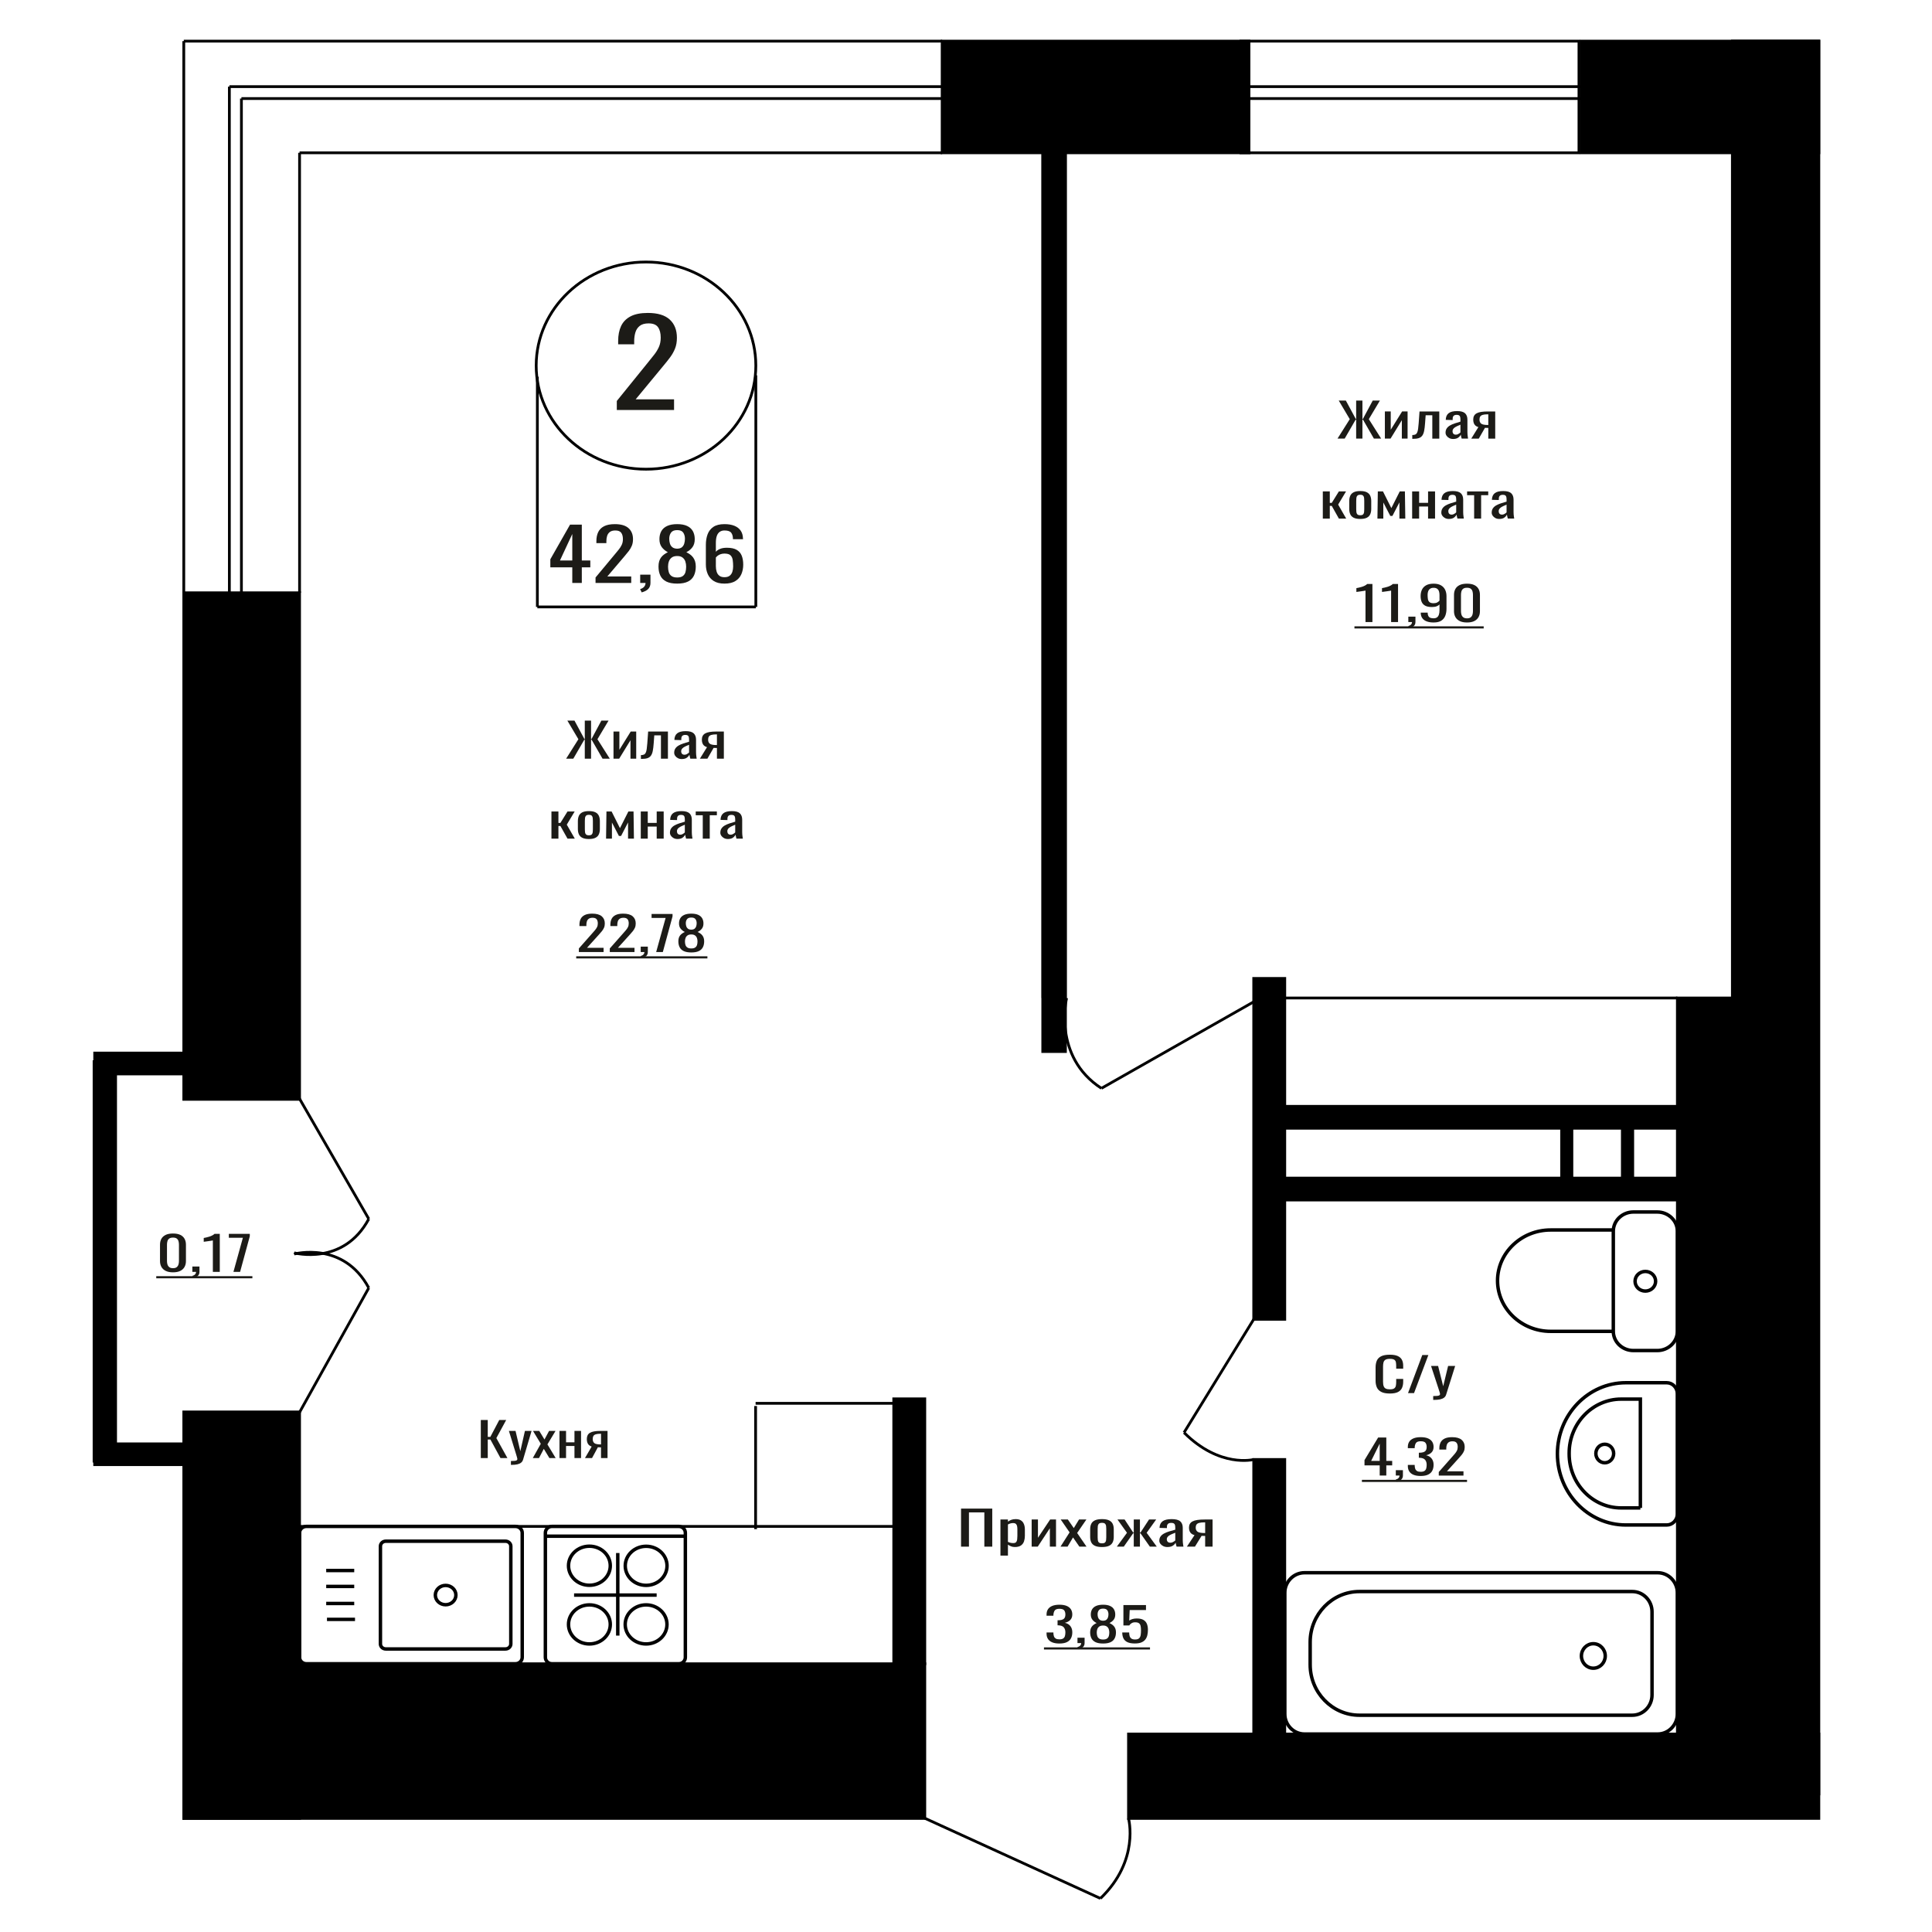<?xml version="1.0" encoding="UTF-8"?>
<!DOCTYPE svg PUBLIC "-//W3C//DTD SVG 1.1//EN" "http://www.w3.org/Graphics/SVG/1.1/DTD/svg11.dtd">
<!-- Creator: CorelDRAW 2019 -->
<svg xmlns="http://www.w3.org/2000/svg" xml:space="preserve" width="140mm" height="140mm" version="1.1" style="shape-rendering:geometricPrecision; text-rendering:geometricPrecision; image-rendering:optimizeQuality; fill-rule:evenodd; clip-rule:evenodd"
viewBox="0 0 14000 14000"
 xmlns:xlink="http://www.w3.org/1999/xlink">
 <defs>
  <style type="text/css">
   <![CDATA[
    .str1 {stroke:black;stroke-width:25;stroke-miterlimit:22.926}
    .str0 {stroke:black;stroke-width:20;stroke-miterlimit:22.926}
    .fil1 {fill:none}
    .fil3 {fill:black}
    .fil2 {fill:#1C1B17}
    .fil0 {fill:#1C1B17;fill-rule:nonzero}
   ]]>
  </style>
 </defs>
 <g id="Слой_x0020_1">
  <polygon class="fil0" points="3484.11,10565.63 3484.11,10289.87 3534.43,10289.87 3534.43,10412.43 3553.14,10412.43 3617.71,10289.87 3668.04,10289.87 3596.78,10420.94 3676.94,10565.63 3626.62,10565.63 3553.58,10431.16 3534.43,10431.16 3534.43,10565.63 "/>
  <path id="1" class="fil0" d="M3702.32 10614.99l0 -27.91c11.58,0 20.79,-0.4 27.62,-1.19 6.83,-0.8 11.72,-2.27 14.69,-4.43 2.97,-2.16 4.46,-5.16 4.46,-9.02 0,-2.04 -1.05,-6.58 -3.13,-13.62 -2.08,-7.03 -4.3,-14.52 -6.67,-22.47l-51.66 -167.49 48.09 0 34.75 147.07 33.39 -147.07 48.1 0 -61.45 207.66c-2.69,9.54 -7.58,17.08 -14.71,22.64 -7.11,5.56 -16.24,9.59 -27.38,12.09 -11.14,2.5 -24.58,3.74 -40.3,3.74l-5.8 0z"/>
  <polygon id="2" class="fil0" points="3860.86,10565.63 3918.76,10462.14 3862.21,10368.86 3907.63,10368.86 3945.49,10431.16 3978.88,10368.86 4025.65,10368.86 3966.86,10466.56 4026.54,10565.63 3981.11,10565.63 3940.58,10498.9 3905.85,10565.63 "/>
  <polygon id="3" class="fil0" points="4054.14,10565.63 4054.14,10368.86 4101.8,10368.86 4101.8,10451.58 4162.81,10451.58 4162.81,10368.86 4210.47,10368.86 4210.47,10565.63 4162.81,10565.63 4162.81,10478.14 4101.8,10478.14 4101.8,10565.63 "/>
  <path id="4" class="fil0" d="M4238.96 10565.63l48.55 -83.41c-8.31,-2.49 -15.07,-6.24 -20.27,-11.23 -5.19,-5 -8.97,-11.12 -11.35,-18.39 -2.37,-7.26 -3.56,-15.43 -3.56,-24.51 0,-10.44 1.78,-19.4 5.34,-26.89 3.57,-7.49 9.21,-13.62 16.93,-18.39 7.71,-4.76 17.96,-8.28 30.72,-10.55 12.77,-2.27 28.51,-3.4 47.22,-3.4l49.88 0 0 196.77 -47.22 0 0 -77.62c-4.74,0 -8.76,-0.06 -12.02,-0.17 -3.27,-0.11 -6.83,-0.28 -10.69,-0.51l-42.31 78.3 -51.22 0zm110.89 -98.73c0.61,0 1.57,0 2.91,0 1.33,0 2.14,0 2.44,0l0 -77.28c-0.3,0 -1.11,0 -2.44,0 -1.34,0 -2.16,0 -2.46,0 -13.95,0 -25.01,1.31 -33.18,3.92 -8.16,2.61 -13.88,6.69 -17.15,12.25 -3.25,5.56 -4.89,13 -4.89,22.3 0,12.94 3.78,22.58 11.36,28.94 7.57,6.35 22.04,9.65 43.41,9.87z"/>
  <path class="fil0" d="M4469.61 2971l0 -65.43 223.7 -276.35c16.65,-20.66 32.04,-39.89 46.16,-57.68 14.12,-17.79 25.71,-36.59 34.75,-56.39 9.05,-19.8 13.58,-42.61 13.58,-68.44 0,-32.14 -6.51,-57.39 -19.56,-75.76 -13.03,-18.36 -35.83,-27.55 -68.4,-27.55 -27.52,0 -48.87,6.03 -64.09,18.08 -15.2,12.06 -25.69,27.84 -31.48,47.35 -5.79,19.52 -8.69,40.46 -8.69,62.85l0 23.24 -116.21 0 0 -24.1c0,-41.9 7.06,-77.91 21.18,-108.05 14.12,-30.13 36.92,-53.52 68.42,-70.16 31.5,-16.64 73.3,-24.97 125.43,-24.97 70.96,0 123.81,15.93 158.55,47.78 34.75,31.86 52.14,75.91 52.14,132.15 0,29.85 -4.53,55.96 -13.58,78.34 -9.05,22.39 -20.81,43.34 -35.29,62.85 -14.48,19.51 -30.42,39.6 -47.79,60.26l-201.99 244.5 278.01 0 0 77.48 -414.84 0z"/>
  <polygon class="fil0" points="6964.06,11207.62 6964.06,10931.86 7190.24,10931.86 7190.24,11207.62 7132.93,11207.62 7132.93,10959.44 7021.37,10959.44 7021.37,11207.62 "/>
  <path id="1" class="fil0" d="M7249.57 11272.3l0 -261.45 54.27 0 0 15.66c6.42,-5 14.2,-9.31 23.33,-12.94 9.13,-3.63 19.95,-5.45 32.46,-5.45 15.21,0 27.31,2.67 36.26,8 8.97,5.34 15.64,12.03 20.04,20.09 4.39,8.06 7.27,16.23 8.62,24.51 1.34,8.28 2.03,15.38 2.03,21.28l0 47.66c0,13.84 -2.03,26.95 -6.09,39.32 -4.06,12.37 -11.41,22.36 -22.07,29.96 -10.65,7.6 -25.6,11.4 -44.88,11.4 -10.47,0 -19.77,-1.76 -27.89,-5.27 -8.12,-3.52 -15.39,-7.55 -21.81,-12.09l0 79.32 -54.27 0zm93.32 -90.55c9.47,0 16.24,-2.33 20.29,-6.98 4.06,-4.66 6.6,-10.95 7.61,-18.9 1.01,-7.94 1.52,-16.68 1.52,-26.21l0 -47.66c0,-8.17 -0.67,-15.72 -2.03,-22.64 -1.35,-6.92 -4.23,-12.43 -8.62,-16.51 -4.4,-4.09 -11.32,-6.13 -20.8,-6.13 -7.09,0 -13.85,1.02 -20.27,3.06 -6.44,2.05 -12.01,4.43 -16.75,7.15l0 125.97c5.08,2.49 10.82,4.59 17.25,6.29 6.42,1.71 13.69,2.56 21.8,2.56z"/>
  <polygon id="2" class="fil0" points="7475.77,11207.62 7475.77,11010.85 7521.41,11010.85 7521.41,11143.28 7609.66,11010.85 7652.27,11010.85 7652.27,11207.62 7607.64,11207.62 7607.64,11074.17 7519.89,11207.62 "/>
  <polygon id="3" class="fil0" points="7684.71,11207.62 7750.64,11104.13 7686.25,11010.85 7737.97,11010.85 7781.08,11073.15 7819.11,11010.85 7872.37,11010.85 7805.42,11108.55 7873.38,11207.62 7821.64,11207.62 7775.49,11140.89 7735.94,11207.62 "/>
  <path id="4" class="fil0" d="M7985.45 11210.34c-21.63,0 -38.7,-2.95 -51.22,-8.85 -12.51,-5.9 -21.39,-14.3 -26.62,-25.19 -5.24,-10.89 -7.86,-23.72 -7.86,-38.47l0 -57.19c0,-14.76 2.62,-27.58 7.86,-38.47 5.23,-10.9 14.11,-19.3 26.62,-25.2 12.52,-5.9 29.59,-8.85 51.22,-8.85 21.64,0 38.63,2.95 50.98,8.85 12.33,5.9 21.12,14.3 26.36,25.2 5.25,10.89 7.87,23.71 7.87,38.47l0 57.19c0,14.75 -2.62,27.58 -7.87,38.47 -5.24,10.89 -14.03,19.29 -26.36,25.19 -12.35,5.9 -29.34,8.85 -50.98,8.85zm0 -26.89c10.49,0 17.85,-2.04 22.06,-6.13 4.23,-4.08 6.76,-9.47 7.61,-16.17 0.85,-6.7 1.27,-13.67 1.27,-20.94l0 -61.62c0,-7.49 -0.42,-14.52 -1.27,-21.1 -0.85,-6.59 -3.38,-11.98 -7.61,-16.17 -4.21,-4.2 -11.57,-6.3 -22.06,-6.3 -10.47,0 -17.92,2.1 -22.32,6.3 -4.39,4.19 -7.01,9.58 -7.85,16.17 -0.85,6.58 -1.26,13.61 -1.26,21.1l0 61.62c0,7.27 0.41,14.24 1.26,20.94 0.84,6.7 3.46,12.09 7.85,16.17 4.4,4.09 11.85,6.13 22.32,6.13z"/>
  <polygon id="5" class="fil0" points="8092.97,11207.62 8166.52,11107.19 8097.55,11010.85 8149.27,11010.85 8211.64,11105.49 8215.71,11105.49 8215.71,11010.85 8260.34,11010.85 8260.34,11105.49 8264.39,11105.49 8326.26,11010.85 8378,11010.85 8309.02,11107.19 8382.55,11207.62 8332.35,11207.62 8264.39,11110.94 8260.34,11110.94 8260.34,11207.62 8215.71,11207.62 8215.71,11110.94 8211.14,11110.94 8143.19,11207.62 "/>
  <path id="6" class="fil0" d="M8459.65 11210.34c-11.51,0 -21.65,-2.21 -30.44,-6.64 -8.79,-4.42 -15.72,-10.09 -20.78,-17.02 -5.08,-6.92 -7.61,-14.24 -7.61,-21.96 0,-12.25 3.04,-22.58 9.13,-30.98 6.08,-8.39 14.45,-15.49 25.1,-21.27 10.65,-5.79 22.99,-10.84 37.02,-15.15 14.03,-4.31 28.82,-8.51 44.38,-12.6l0 -13.96c0,-7.94 -0.69,-14.52 -2.03,-19.74 -1.35,-5.22 -4.14,-9.14 -8.37,-11.75 -4.23,-2.61 -10.56,-3.91 -19.02,-3.91 -7.44,0 -13.44,1.13 -18,3.4 -4.57,2.27 -7.87,5.51 -9.89,9.7 -2.03,4.2 -3.04,9.14 -3.04,14.81l0 9.88 -53.76 -1.37c0.67,-21.78 8.12,-37.84 22.31,-48.17 14.2,-10.32 36.17,-15.49 65.94,-15.49 29.06,0 49.69,5.34 61.86,16 12.17,10.67 18.27,26.1 18.27,46.3l0 89.88c0,6.13 0.25,12.03 0.76,17.7 0.5,5.68 1.17,10.95 2.02,15.83 0.85,4.88 1.61,9.48 2.28,13.79l-49.69 0c-1.02,-3.63 -2.28,-8.23 -3.82,-13.79 -1.52,-5.56 -2.62,-10.61 -3.29,-15.15 -3.38,7.72 -9.89,14.93 -19.53,21.62 -9.62,6.7 -22.9,10.04 -39.8,10.04zm21.3 -31.32c5.41,0 10.47,-1.02 15.21,-3.06 4.73,-2.04 8.97,-4.37 12.67,-6.98 3.73,-2.61 6.26,-4.71 7.62,-6.3l0 -55.83c-8.46,3.18 -16.4,6.35 -23.84,9.53 -7.45,3.18 -13.94,6.53 -19.53,10.05 -5.57,3.51 -9.96,7.48 -13.18,11.91 -3.22,4.43 -4.81,9.48 -4.81,15.15 0,7.94 2.19,14.19 6.58,18.72 4.4,4.54 10.82,6.81 19.28,6.81z"/>
  <path id="7" class="fil0" d="M8600.63 11207.62l55.28 -83.41c-9.46,-2.49 -17.16,-6.24 -23.07,-11.23 -5.92,-5 -10.22,-11.12 -12.93,-18.39 -2.7,-7.26 -4.06,-15.43 -4.06,-24.51 0,-10.44 2.03,-19.4 6.08,-26.89 4.07,-7.49 10.49,-13.62 19.28,-18.39 8.79,-4.76 20.45,-8.28 34.99,-10.55 14.54,-2.27 32.46,-3.4 53.76,-3.4l56.81 0 0 196.77 -53.77 0 0 -77.62c-5.41,0 -9.98,-0.06 -13.69,-0.17 -3.72,-0.11 -7.77,-0.28 -12.17,-0.51l-48.19 78.3 -58.32 0zm126.28 -98.73c0.68,0 1.79,0 3.31,0 1.52,0 2.44,0 2.78,0l0 -77.28c-0.34,0 -1.26,0 -2.78,0 -1.52,0 -2.46,0 -2.8,0 -15.88,0 -28.49,1.31 -37.78,3.92 -9.3,2.61 -15.81,6.69 -19.53,12.25 -3.71,5.56 -5.57,13 -5.57,22.3 0,12.94 4.3,22.58 12.93,28.94 8.62,6.35 25.1,9.65 49.44,9.87z"/>
  <ellipse class="fil1 str0" cx="4681.21" cy="2649.29" rx="795.76" ry="750.69"/>
  <line class="fil1 str0" x1="3893.89" y1="2730.16" x2="3893.89" y2= "4398.02" />
  <line class="fil1 str0" x1="5476.98" y1="2719.83" x2="5476.98" y2= "4398.01" />
  <line class="fil1 str0" x1="3893.89" y1="4398.01" x2="5476.98" y2= "4398.01" />
  <path class="fil0" d="M4146.99 4224.33l0 -113.21 -159.08 0 0 -58.43 142.83 -250.94 85.29 0 0 259.81 61.6 0 0 49.56 -61.6 0 0 113.21 -69.04 0zm-89.36 -162.77l89.36 0 0 -191.99 -89.36 191.99z"/>
  <path id="1" class="fil0" d="M4315.53 4224.33l0 -39.65 139.44 -167.46c10.38,-12.53 19.97,-24.18 28.77,-34.96 8.79,-10.78 16.02,-22.17 21.66,-34.17 5.64,-12 8.46,-25.82 8.46,-41.48 0,-19.47 -4.06,-34.78 -12.18,-45.9 -8.12,-11.13 -22.34,-16.7 -42.65,-16.7 -17.15,0 -30.46,3.65 -39.93,10.96 -9.48,7.3 -16.03,16.86 -19.64,28.69 -3.6,11.83 -5.41,24.52 -5.41,38.08l0 14.09 -72.42 0 0 -14.61c0,-25.39 4.4,-47.21 13.19,-65.47 8.8,-18.26 23.02,-32.43 42.65,-42.52 19.62,-10.09 45.69,-15.13 78.18,-15.13 44.23,0 77.17,9.65 98.83,28.96 21.65,19.3 32.48,45.99 32.48,80.08 0,18.08 -2.81,33.91 -8.45,47.47 -5.65,13.57 -12.98,26.26 -22.01,38.09 -9.02,11.82 -18.94,23.99 -29.78,36.51l-125.91 148.17 173.3 0 0 46.95 -258.58 0z"/>
  <path id="2" class="fil0" d="M4649.92 4292.67l-11.51 -24c12.18,-3.13 21.77,-8.6 28.77,-16.43 6.99,-7.82 10.49,-17.13 10.49,-27.91l-38.59 0 0 -60 74.47 0 0 58.96c0,18.43 -5.19,33.12 -15.57,44.08 -10.38,10.96 -26.41,19.39 -48.06,25.3z"/>
  <path id="3" class="fil0" d="M4907.15 4229.03c-32.95,0 -59.35,-5.05 -79.2,-15.13 -19.87,-10.09 -34.19,-24.44 -42.99,-43.04 -8.8,-18.61 -13.19,-40.44 -13.19,-65.48 0,-14.26 1.57,-26.78 4.73,-37.56 3.15,-10.78 7.79,-20.26 13.87,-28.43 6.1,-8.18 13.31,-15.31 21.67,-21.39 8.34,-6.09 17.48,-11.57 27.42,-16.44 -18.06,-9.39 -32.73,-21.65 -44.01,-36.78 -11.28,-15.13 -16.92,-34.34 -16.92,-57.64 0,-22.26 4.51,-41.57 13.54,-57.91 9.02,-16.35 23.12,-28.96 42.3,-37.83 19.18,-8.86 43.44,-13.3 72.78,-13.3 29.32,0 53.35,4.44 72.08,13.3 18.73,8.87 32.6,21.48 41.63,37.83 9.03,16.34 13.53,35.65 13.53,57.91 0,23.65 -5.53,42.95 -16.58,57.91 -11.06,14.95 -25.83,27.12 -44.34,36.51 9.93,4.87 19.08,10.35 27.42,16.44 8.34,6.08 15.57,13.21 21.65,21.39 6.1,8.17 10.84,17.65 14.23,28.43 3.38,10.78 5.07,23.3 5.07,37.56 0,25.04 -4.4,46.87 -13.2,65.48 -8.79,18.6 -23.01,32.95 -42.65,43.04 -19.63,10.08 -45.91,15.13 -78.84,15.13zm0 -44.35c17.59,0 31.12,-3.48 40.61,-10.43 9.47,-6.96 15.9,-16.35 19.29,-28.18 3.37,-11.82 5.07,-25.04 5.07,-39.64 0,-13.22 -1.92,-25.65 -5.76,-37.31 -3.82,-11.65 -10.48,-21.21 -19.96,-28.69 -9.48,-7.48 -22.57,-11.22 -39.25,-11.22 -16.7,0 -29.91,3.66 -39.6,10.96 -9.71,7.3 -16.6,16.78 -20.66,28.43 -4.06,11.65 -6.08,24.26 -6.08,37.83 0,14.6 1.8,27.82 5.41,39.64 3.6,11.83 10.26,21.22 19.96,28.18 9.71,6.95 23.36,10.43 40.97,10.43zm0 -208.68c15.33,-0.35 26.96,-4 34.85,-10.95 7.9,-6.96 13.43,-15.92 16.58,-26.87 3.16,-10.96 4.75,-22.35 4.75,-34.17 0,-17.39 -4.06,-32.18 -12.19,-44.35 -8.12,-12.17 -22.79,-18.26 -43.99,-18.26 -21.22,0 -36.11,6.09 -44.69,18.26 -8.58,12.17 -12.86,26.96 -12.86,44.35 0,11.82 1.59,23.21 4.74,34.17 3.16,10.95 8.91,19.91 17.27,26.87 8.34,6.95 20.19,10.6 35.54,10.95z"/>
  <path id="4" class="fil0" d="M5249.66 4229.03c-31.6,0 -57.31,-6.18 -77.18,-18.53 -19.85,-12.34 -34.41,-29.04 -43.66,-50.08 -9.25,-21.04 -13.87,-44.43 -13.87,-70.17l0 -142.42c0,-27.48 4.06,-52.52 12.19,-75.13 8.12,-22.6 21.99,-40.69 41.62,-54.25 19.63,-13.57 46.59,-20.35 80.9,-20.35 28.43,0 52.45,4 72.09,12 19.63,8 34.74,19.65 45.34,34.95 10.62,15.31 16.14,33.91 16.58,55.83 0,0.69 0.12,1.65 0.34,2.87 0.24,1.21 0.35,2.34 0.35,3.39l-73.11 0c0,-20.52 -4.28,-36.17 -12.86,-46.96 -8.58,-10.78 -24.82,-16.17 -48.73,-16.17 -13.09,0 -24.37,3.22 -33.85,9.65 -9.48,6.44 -16.59,16.26 -21.32,29.48 -4.74,13.21 -7.11,30.26 -7.11,51.12l0 64.17c7.22,-8.69 17.49,-15.73 30.8,-21.12 13.31,-5.4 29.67,-8.09 49.07,-8.09 30.23,0 53.92,5.04 71.08,15.13 17.15,10.08 29.33,24.26 36.55,42.52 7.22,18.26 10.83,39.73 10.83,64.43 0,25.39 -4.51,48.51 -13.54,69.38 -9.02,20.87 -23.46,37.48 -43.31,49.82 -19.87,12.35 -46.26,18.53 -79.2,18.53zm0 -46.44c16.24,0 28.88,-3.56 37.9,-10.69 9.03,-7.13 15.45,-16.61 19.29,-28.43 3.84,-11.83 5.76,-24.7 5.76,-38.61 0,-16.69 -1.02,-32.17 -3.05,-46.43 -2.03,-14.26 -7.33,-25.65 -15.9,-34.17 -8.58,-8.52 -23.24,-12.78 -44,-12.78 -9.93,0 -18.96,1.39 -27.08,4.17 -8.12,2.78 -15.12,6.35 -20.98,10.69 -5.88,4.35 -10.62,8.96 -14.22,13.83l0 63.13c0,14.26 1.92,27.47 5.75,39.64 3.84,12.18 10.27,21.83 19.29,28.96 9.03,7.13 21.43,10.69 37.24,10.69z"/>
  <path class="fil0" d="M10071.32 10097.95c-27.18,0 -48.26,-4.08 -63.27,-12.25 -15,-8.17 -25.43,-19.18 -31.28,-33.02 -5.84,-13.85 -8.77,-29.28 -8.77,-46.3l0 -97.37c0,-18.61 2.93,-34.84 8.77,-48.68 5.85,-13.85 16.28,-24.57 31.28,-32.17 15.01,-7.61 36.09,-11.41 63.27,-11.41 24.01,0 43.04,3.18 57.09,9.53 14.06,6.36 24.17,15.44 30.33,27.24 6.16,11.8 9.25,25.98 9.25,42.55l0 21.79 -50.71 0 0 -19.4c0,-10.22 -0.71,-19.24 -2.13,-27.07 -1.42,-7.83 -5.29,-13.9 -11.61,-18.21 -6.32,-4.31 -16.91,-6.47 -31.75,-6.47 -15.17,0 -26.23,2.33 -33.17,6.98 -6.96,4.65 -11.46,11.23 -13.52,19.74 -2.04,8.51 -3.07,18.44 -3.07,29.79l0 109.28c0,13.85 1.58,24.8 4.74,32.86 3.16,8.05 8.37,13.78 15.63,17.19 7.27,3.4 17.07,5.1 29.39,5.1 14.53,0 24.96,-2.32 31.28,-6.97 6.32,-4.66 10.26,-11.07 11.84,-19.24 1.57,-8.17 2.37,-17.7 2.37,-28.6l0 -20.42 50.71 0 0 20.42c0,16.8 -2.86,31.61 -8.54,44.43 -5.69,12.82 -15.47,22.81 -29.38,29.96 -13.89,7.15 -33.49,10.72 -58.75,10.72z"/>
  <polygon id="1" class="fil0" points="10203.05,10094.89 10306.36,9819.13 10350.43,9819.13 10246.65,10094.89 "/>
  <path id="2" class="fil0" d="M10385.49 10144.25l0 -27.91c12.32,0 22.12,-0.4 29.39,-1.19 7.26,-0.8 12.47,-2.27 15.63,-4.43 3.16,-2.16 4.75,-5.16 4.75,-9.02 0,-2.04 -1.12,-6.58 -3.33,-13.62 -2.21,-7.03 -4.58,-14.52 -7.1,-22.47l-54.97 -167.49 51.17 0 36.97 147.07 35.54 -147.07 51.18 0 -65.39 207.66c-2.86,9.54 -8.06,17.08 -15.65,22.64 -7.57,5.56 -17.29,9.59 -29.13,12.09 -11.86,2.5 -26.16,3.74 -42.89,3.74l-6.17 0z"/>
  <polygon class="fil0" points="4102.37,5497.66 4191.26,5356.72 4111.36,5221.9 4162.9,5221.9 4234.77,5355.02 4237.61,5355.02 4237.61,5221.9 4283.01,5221.9 4283.01,5355.02 4286.31,5355.02 4357.72,5221.9 4409.74,5221.9 4329.34,5356.72 4418.72,5497.66 4366.23,5497.66 4286.78,5359.78 4283.01,5359.78 4283.01,5497.66 4237.61,5497.66 4237.61,5359.78 4234.29,5359.78 4154.39,5497.66 "/>
  <polygon id="1" class="fil0" points="4445.67,5497.66 4445.67,5300.89 4488.23,5300.89 4488.23,5433.32 4570.51,5300.89 4610.24,5300.89 4610.24,5497.66 4568.62,5497.66 4568.62,5364.21 4486.81,5497.66 "/>
  <path id="2" class="fil0" d="M4644.28 5499.36l0 -27.57c9.46,0 16.95,-1.37 22.46,-4.09 5.51,-2.72 9.76,-7.32 12.76,-13.79 3,-6.46 5.28,-15.2 6.87,-26.21 1.57,-11.01 2.98,-24.8 4.25,-41.36l6.15 -85.45 143.27 0 0 196.77 -50.6 0 0 -169.2 -48.22 0 -4.27 57.88c-1.57,22.47 -3.86,41.08 -6.85,55.83 -3,14.75 -7.65,26.27 -13.95,34.55 -6.3,8.29 -14.74,14.13 -25.3,17.54 -10.55,3.4 -24.19,5.1 -40.9,5.1l-5.67 0z"/>
  <path id="3" class="fil0" d="M4940.28 5500.38c-10.72,0 -20.18,-2.21 -28.37,-6.64 -8.2,-4.42 -14.66,-10.09 -19.38,-17.02 -4.73,-6.92 -7.1,-14.24 -7.1,-21.96 0,-12.25 2.84,-22.58 8.52,-30.98 5.67,-8.39 13.47,-15.49 23.4,-21.27 9.93,-5.79 21.43,-10.84 34.52,-15.15 13.08,-4.31 26.88,-8.51 41.38,-12.6l0 -13.96c0,-7.94 -0.64,-14.52 -1.89,-19.74 -1.27,-5.22 -3.86,-9.14 -7.81,-11.75 -3.94,-2.61 -9.85,-3.91 -17.74,-3.91 -6.93,0 -12.52,1.13 -16.77,3.4 -4.27,2.27 -7.34,5.51 -9.23,9.7 -1.89,4.2 -2.83,9.14 -2.83,14.81l0 9.88 -50.13 -1.37c0.63,-21.78 7.57,-37.84 20.81,-48.17 13.23,-10.32 33.72,-15.49 61.47,-15.49 27.1,0 46.34,5.34 57.69,16 11.35,10.67 17.03,26.1 17.03,46.3l0 89.88c0,6.13 0.23,12.03 0.71,17.7 0.47,5.68 1.09,10.95 1.88,15.83 0.8,4.88 1.5,9.48 2.13,13.79l-46.34 0c-0.94,-3.63 -2.12,-8.23 -3.55,-13.79 -1.42,-5.56 -2.45,-10.61 -3.07,-15.15 -3.16,7.72 -9.22,14.93 -18.21,21.62 -8.97,6.7 -21.35,10.04 -37.12,10.04zm19.87 -31.32c5.04,0 9.76,-1.02 14.18,-3.06 4.42,-2.04 8.36,-4.37 11.82,-6.98 3.47,-2.61 5.83,-4.71 7.1,-6.3l0 -55.83c-7.89,3.18 -15.3,6.35 -22.23,9.53 -6.94,3.18 -13,6.53 -18.21,10.05 -5.19,3.51 -9.29,7.48 -12.29,11.91 -3,4.43 -4.49,9.48 -4.49,15.15 0,7.94 2.05,14.19 6.14,18.72 4.1,4.54 10.09,6.81 17.98,6.81z"/>
  <path id="4" class="fil0" d="M5071.74 5497.66l51.54 -83.41c-8.82,-2.49 -16,-6.24 -21.51,-11.23 -5.52,-5 -9.53,-11.12 -12.06,-18.39 -2.51,-7.26 -3.78,-15.43 -3.78,-24.51 0,-10.44 1.89,-19.4 5.67,-26.89 3.79,-7.49 9.78,-13.62 17.97,-18.39 8.2,-4.76 19.07,-8.28 32.63,-10.55 13.56,-2.27 30.27,-3.4 50.13,-3.4l52.96 0 0 196.77 -50.13 0 0 -77.62c-5.04,0 -9.3,-0.06 -12.76,-0.17 -3.47,-0.11 -7.25,-0.28 -11.35,-0.51l-44.93 78.3 -54.38 0zm117.74 -98.73c0.64,0 1.67,0 3.09,0 1.41,0 2.27,0 2.59,0l0 -77.28c-0.32,0 -1.18,0 -2.59,0 -1.42,0 -2.3,0 -2.62,0 -14.8,0 -26.55,1.31 -35.22,3.92 -8.67,2.61 -14.74,6.69 -18.21,12.25 -3.46,5.56 -5.19,13 -5.19,22.3 0,12.94 4.01,22.58 12.05,28.94 8.04,6.35 23.41,9.65 46.1,9.87z"/>
  <polygon id="5" class="fil0" points="3995.97,6077.09 3995.97,5880.32 4046.57,5880.32 4046.57,5963.38 4060.76,5963.38 4112.3,5880.32 4164.32,5880.32 4107.11,5975.64 4165.26,6077.09 4112.3,6077.09 4060.76,5985.17 4046.57,5985.17 4046.57,6077.09 "/>
  <path id="6" class="fil0" d="M4267.39 6079.81c-20.16,0 -36.08,-2.95 -47.75,-8.85 -11.67,-5.9 -19.94,-14.3 -24.82,-25.19 -4.89,-10.89 -7.33,-23.72 -7.33,-38.47l0 -57.19c0,-14.76 2.44,-27.58 7.33,-38.47 4.88,-10.9 13.15,-19.3 24.82,-25.2 11.67,-5.9 27.59,-8.85 47.75,-8.85 20.19,0 36.02,2.95 47.53,8.85 11.51,5.9 19.7,14.3 24.59,25.2 4.89,10.89 7.33,23.71 7.33,38.47l0 57.19c0,14.75 -2.44,27.58 -7.33,38.47 -4.89,10.89 -13.08,19.29 -24.59,25.19 -11.51,5.9 -27.34,8.85 -47.53,8.85zm0 -26.89c9.78,0 16.64,-2.04 20.57,-6.13 3.95,-4.08 6.31,-9.47 7.1,-16.17 0.79,-6.7 1.18,-13.67 1.18,-20.94l0 -61.62c0,-7.49 -0.39,-14.52 -1.18,-21.1 -0.79,-6.59 -3.15,-11.98 -7.1,-16.17 -3.93,-4.2 -10.79,-6.3 -20.57,-6.3 -9.76,0 -16.71,2.1 -20.8,6.3 -4.1,4.19 -6.54,9.58 -7.32,16.17 -0.79,6.58 -1.18,13.61 -1.18,21.1l0 61.62c0,7.27 0.39,14.24 1.18,20.94 0.78,6.7 3.22,12.09 7.32,16.17 4.09,4.09 11.04,6.13 20.8,6.13z"/>
  <polygon id="7" class="fil0" points="4391.76,6077.09 4394.61,5880.32 4431.96,5880.32 4492.49,6001.17 4553.48,5880.32 4590.85,5880.32 4593.68,6077.09 4551.12,6077.09 4551.12,5959.64 4500.52,6057.68 4484.92,6057.68 4434.32,5960.32 4434.32,6077.09 "/>
  <polygon id="8" class="fil0" points="4643.32,6077.09 4643.32,5880.32 4693.92,5880.32 4693.92,5963.04 4758.7,5963.04 4758.7,5880.32 4809.3,5880.32 4809.3,6077.09 4758.7,6077.09 4758.7,5989.6 4693.92,5989.6 4693.92,6077.09 "/>
  <path id="9" class="fil0" d="M4909.55 6079.81c-10.73,0 -20.19,-2.21 -28.38,-6.64 -8.19,-4.42 -14.65,-10.09 -19.38,-17.02 -4.73,-6.92 -7.09,-14.24 -7.09,-21.96 0,-12.25 2.83,-22.58 8.51,-30.98 5.67,-8.39 13.47,-15.49 23.4,-21.27 9.94,-5.79 21.44,-10.84 34.52,-15.15 13.09,-4.31 26.88,-8.51 41.38,-12.6l0 -13.96c0,-7.94 -0.64,-14.52 -1.89,-19.74 -1.26,-5.22 -3.86,-9.14 -7.81,-11.75 -3.94,-2.61 -9.84,-3.91 -17.73,-3.91 -6.93,0 -12.53,1.13 -16.78,3.4 -4.27,2.27 -7.34,5.51 -9.23,9.7 -1.88,4.2 -2.83,9.14 -2.83,14.81l0 9.88 -50.13 -1.37c0.63,-21.78 7.57,-37.84 20.81,-48.17 13.24,-10.32 33.72,-15.49 61.48,-15.49 27.09,0 46.33,5.34 57.68,16 11.35,10.67 17.03,26.1 17.03,46.3l0 89.88c0,6.13 0.24,12.03 0.71,17.7 0.47,5.68 1.09,10.95 1.89,15.83 0.79,4.88 1.5,9.48 2.12,13.79l-46.33 0c-0.95,-3.63 -2.13,-8.23 -3.56,-13.79 -1.42,-5.56 -2.45,-10.61 -3.07,-15.15 -3.15,7.72 -9.22,14.93 -18.21,21.62 -8.97,6.7 -21.35,10.04 -37.11,10.04zm19.86 -31.32c5.04,0 9.76,-1.02 14.18,-3.06 4.42,-2.04 8.36,-4.37 11.82,-6.98 3.47,-2.61 5.83,-4.71 7.1,-6.3l0 -55.83c-7.89,3.18 -15.29,6.35 -22.23,9.53 -6.94,3.18 -13,6.53 -18.2,10.05 -5.2,3.51 -9.3,7.48 -12.3,11.91 -3,4.43 -4.48,9.48 -4.48,15.15 0,7.94 2.04,14.19 6.14,18.72 4.09,4.54 10.08,6.81 17.97,6.81z"/>
  <polygon id="10" class="fil0" points="5092.54,6077.09 5092.54,5907.55 5041.47,5907.55 5041.47,5880.32 5194.69,5880.32 5194.69,5907.55 5143.15,5907.55 5143.15,6077.09 "/>
  <path id="11" class="fil0" d="M5274.6 6079.81c-10.72,0 -20.18,-2.21 -28.38,-6.64 -8.19,-4.42 -14.65,-10.09 -19.37,-17.02 -4.74,-6.92 -7.1,-14.24 -7.1,-21.96 0,-12.25 2.83,-22.58 8.51,-30.98 5.67,-8.39 13.48,-15.49 23.41,-21.27 9.93,-5.79 21.43,-10.84 34.51,-15.15 13.09,-4.31 26.88,-8.51 41.38,-12.6l0 -13.96c0,-7.94 -0.64,-14.52 -1.89,-19.74 -1.26,-5.22 -3.86,-9.14 -7.81,-11.75 -3.94,-2.61 -9.84,-3.91 -17.73,-3.91 -6.93,0 -12.53,1.13 -16.78,3.4 -4.27,2.27 -7.33,5.51 -9.22,9.7 -1.89,4.2 -2.84,9.14 -2.84,14.81l0 9.88 -50.13 -1.37c0.63,-21.78 7.57,-37.84 20.81,-48.17 13.24,-10.32 33.73,-15.49 61.48,-15.49 27.1,0 46.33,5.34 57.68,16 11.35,10.67 17.03,26.1 17.03,46.3l0 89.88c0,6.13 0.24,12.03 0.71,17.7 0.47,5.68 1.1,10.95 1.89,15.83 0.79,4.88 1.5,9.48 2.12,13.79l-46.33 0c-0.95,-3.63 -2.13,-8.23 -3.56,-13.79 -1.42,-5.56 -2.44,-10.61 -3.07,-15.15 -3.15,7.72 -9.22,14.93 -18.21,21.62 -8.97,6.7 -21.35,10.04 -37.11,10.04zm19.86 -31.32c5.04,0 9.77,-1.02 14.18,-3.06 4.42,-2.04 8.36,-4.37 11.82,-6.98 3.47,-2.61 5.84,-4.71 7.1,-6.3l0 -55.83c-7.89,3.18 -15.29,6.35 -22.22,9.53 -6.95,3.18 -13,6.53 -18.21,10.05 -5.2,3.51 -9.3,7.48 -12.3,11.91 -3,4.43 -4.48,9.48 -4.48,15.15 0,7.94 2.04,14.19 6.14,18.72 4.09,4.54 10.08,6.81 17.97,6.81z"/>
  <path class="fil1 str1" d="M4681.81 11912.72c-83.59,0 -151.35,-63.38 -151.35,-141.55 0,-78.18 67.76,-141.55 151.35,-141.55 83.59,0 151.35,63.37 151.35,141.55 0,78.17 -67.76,141.55 -151.35,141.55zm0.37 -424.68c-83.58,0 -151.34,-63.37 -151.34,-141.55 0,-78.17 67.76,-141.54 151.34,-141.54 83.59,0 151.36,63.37 151.36,141.54 0,78.18 -67.77,141.55 -151.36,141.55zm-411.19 424.68c-83.58,0 -151.35,-63.38 -151.35,-141.55 0,-78.18 67.77,-141.55 151.35,-141.55 83.59,0 151.35,63.37 151.35,141.55 0,78.17 -67.76,141.55 -151.35,141.55zm0 -425.26c-83.58,0 -151.35,-63.37 -151.35,-141.55 0,-78.17 67.77,-141.54 151.35,-141.54 83.59,0 151.35,63.37 151.35,141.54 0,78.18 -67.76,141.55 -151.35,141.55zm-319.07 522.26l0 -902.35c0,-25.55 21.3,-46.45 47.34,-46.45l919.72 0c26.04,0 47.34,20.9 47.34,46.45l0 902.35c0,25.54 -21.3,46.44 -47.34,46.44l-919.72 0c-26.04,0 -47.34,-20.9 -47.34,-46.44zm524.67 -157.4l0 -598.62m-316.67 304.84l598.4 0m-806.4 -426.53l1014.4 0"/>
  <path class="fil0" d="M9894.94 4507.67l0 -228.09c-0.31,0.22 -3.84,0.9 -10.54,2.04 -6.72,1.13 -14.31,2.27 -22.75,3.4 -8.43,1.14 -15.93,2.16 -22.5,3.07 -6.56,0.9 -10,1.36 -10.31,1.36l0 -27.58c5.31,-0.91 11.48,-2.15 18.52,-3.74 7.03,-1.59 14.22,-3.52 21.56,-5.79 7.34,-2.27 14.37,-5.11 21.09,-8.51 6.72,-3.41 12.42,-7.38 17.12,-11.92l37.96 0 0 275.76 -50.15 0z"/>
  <path id="1" class="fil0" d="M10080.57 4507.67l0 -228.09c-0.31,0.22 -3.84,0.9 -10.54,2.04 -6.72,1.13 -14.31,2.27 -22.75,3.4 -8.43,1.14 -15.93,2.16 -22.5,3.07 -6.56,0.9 -10,1.36 -10.31,1.36l0 -27.58c5.31,-0.91 11.48,-2.15 18.52,-3.74 7.03,-1.59 14.22,-3.52 21.56,-5.79 7.34,-2.27 14.38,-5.11 21.09,-8.51 6.72,-3.41 12.43,-7.38 17.12,-11.92l37.96 0 0 275.76 -50.15 0z"/>
  <path id="2" class="fil0" d="M10212.76 4552.27l-7.97 -15.66c8.44,-2.05 15.08,-5.62 19.93,-10.73 4.83,-5.1 7.25,-11.17 7.25,-18.21l-26.71 0 0 -39.15 51.57 0 0 38.47c0,12.03 -3.6,21.62 -10.78,28.77 -7.19,7.15 -18.29,12.65 -33.29,16.51z"/>
  <path id="3" class="fil0" d="M10388.55 4510.73c-19.69,0 -36.49,-2.66 -50.4,-8 -13.91,-5.33 -24.45,-13.1 -31.64,-23.32 -7.19,-10.21 -10.93,-22.58 -11.25,-37.1 0,-0.46 0,-0.97 0,-1.54 0,-0.56 0,-1.07 0,-1.53l50.16 0c0,13.17 2.96,23.32 8.91,30.47 5.94,7.15 17.5,10.72 34.69,10.72 9.37,0 17.18,-2.09 23.43,-6.29 6.26,-4.2 10.94,-10.67 14.06,-19.41 3.13,-8.74 4.7,-19.8 4.7,-33.19l0 -41.88c-4.7,5.68 -11.65,10.27 -20.86,13.79 -9.23,3.52 -20.71,5.28 -34.46,5.28 -20.94,0 -37.35,-3.35 -49.22,-10.04 -11.87,-6.7 -20.24,-16 -25.08,-27.92 -4.84,-11.92 -7.27,-25.82 -7.27,-41.7 0,-16.8 3.13,-31.95 9.38,-45.45 6.25,-13.51 16.33,-24.23 30.24,-32.17 13.91,-7.95 32.11,-11.92 54.61,-11.92 21.88,0 39.68,4.03 53.44,12.09 13.74,8.05 23.82,18.89 30.24,32.51 6.4,13.62 9.61,28.82 9.61,45.62l0 92.6c0,17.7 -2.82,34.04 -8.44,49.02 -5.63,14.98 -15.16,26.95 -28.6,35.92 -13.44,8.96 -32.19,13.44 -56.25,13.44zm0 -139.58c10.93,0 19.84,-1.98 26.71,-5.95 6.89,-3.98 12.19,-8.34 15.95,-13.11l0 -40.85c0,-9.54 -1.25,-18.22 -3.76,-26.05 -2.49,-7.83 -6.87,-14.07 -13.12,-18.72 -6.26,-4.65 -14.85,-6.98 -25.78,-6.98 -10.95,0 -19.61,2.38 -26.03,7.15 -6.4,4.76 -10.93,10.95 -13.59,18.55 -2.65,7.61 -3.98,15.95 -3.98,25.02 0,10.9 0.71,21 2.11,30.3 1.41,9.31 5.15,16.74 11.25,22.3 6.1,5.56 16.17,8.34 30.24,8.34z"/>
  <path id="4" class="fil0" d="M10630.43 4510.73c-21.56,0 -39.3,-3.51 -53.21,-10.55 -13.9,-7.04 -24.22,-16.68 -30.94,-28.94 -6.7,-12.25 -10.06,-26.21 -10.06,-41.87l0 -118.81c0,-16.12 3.27,-30.25 9.83,-42.39 6.57,-12.14 16.8,-21.62 30.7,-28.43 13.91,-6.81 31.81,-10.21 53.68,-10.21 21.88,0 39.7,3.4 53.44,10.21 13.76,6.81 23.92,16.29 30.47,28.43 6.57,12.14 9.85,26.27 9.85,42.39l0 118.81c0,15.89 -3.36,29.96 -10.08,42.21 -6.72,12.26 -16.95,21.85 -30.71,28.77 -13.74,6.92 -31.41,10.38 -52.97,10.38zm0 -29.95c11.88,0 20.86,-2.5 26.96,-7.49 6.09,-5 10.31,-11.41 12.66,-19.24 2.34,-7.83 3.51,-15.94 3.51,-24.34l0 -119.5c0,-8.85 -1.09,-17.19 -3.28,-25.02 -2.19,-7.83 -6.32,-14.13 -12.42,-18.89 -6.1,-4.77 -15.23,-7.15 -27.43,-7.15 -12.19,0 -21.4,2.38 -27.65,7.15 -6.25,4.76 -10.48,11.06 -12.65,18.89 -2.19,7.83 -3.3,16.17 -3.3,25.02l0 119.5c0,8.4 1.17,16.51 3.53,24.34 2.34,7.83 6.72,14.24 13.12,19.24 6.4,4.99 15.4,7.49 26.95,7.49z"/>
  <polygon id="5" class="fil2" points="9814.78,4538.62 10751.38,4538.62 10751.38,4554.09 9814.78,4554.09 "/>
  <polygon id="6" class="fil2" points="10751.38,4538.62 10751.38,4538.62 10751.38,4554.09 10751.38,4554.09 "/>
  <polygon id="7" class="fil2" points="9814.78,5118.05 9814.78,5118.05 9814.78,5133.52 9814.78,5133.52 "/>
  <polygon id="8" class="fil2" points="9814.78,5118.05 9814.78,5118.05 9814.78,5133.52 9814.78,5133.52 "/>
  <path class="fil1 str1" d="M12154.89 9647.45l0 -725.84c0,-76.48 -65.51,-139.05 -145.57,-139.05l-173.07 0c-80.07,0 -145.57,62.57 -145.57,139.05l0 725.84c0,76.48 65.5,139.05 145.57,139.05l173.07 0c80.06,0 145.57,-62.57 145.57,-139.05zm-464.21 0l0 -734.52 -454.48 0c-211.47,0 -384.49,165.26 -384.49,367.25l0 0.01c0,201.99 173.02,367.26 384.49,367.26l454.48 0zm306.61 -362.92c0,-39.31 -33.36,-71.17 -74.51,-71.17 -41.16,0 -74.51,31.86 -74.51,71.17 0,39.31 33.35,71.17 74.51,71.17 41.15,0 74.51,-31.86 74.51,-71.17z"/>
  <path class="fil1 str1" d="M12154.9 10970.48l0 -870.58c0,-44.09 -34.68,-80.14 -77.06,-80.14l-296.55 0c-272.62,0 -495.66,231.93 -495.66,515.42l0 0.02c0,283.49 223.04,515.42 495.66,515.42l296.55 0c42.38,0 77.06,-36.05 77.06,-80.14zm-268.18 -43.58l0 -788.43 -139.68 0c-206.98,0 -376.34,176.1 -376.34,391.33l0 5.77c0,215.22 169.36,391.33 376.34,391.33l139.68 0zm-193.52 -394.22c0,-37.03 -28.87,-67.06 -64.5,-67.06 -35.61,0 -64.48,30.03 -64.48,67.06 0,37.04 28.87,67.07 64.48,67.07 35.63,0 64.5,-30.03 64.5,-67.07z"/>
  <path class="fil1 str1" d="M3734.83 12056.15l-1514.64 0c-27.17,0 -49.41,-20.9 -49.41,-46.44l0 -902.35c0,-25.54 22.24,-46.44 49.41,-46.44l1514.64 0c27.18,0 49.41,20.9 49.41,46.44l0 902.35c0,25.54 -22.23,46.44 -49.41,46.44zm-72.02 -107.18l-867.33 0c-21.33,0 -38.77,-16.39 -38.77,-36.43l0 -708c0,-20.04 17.44,-36.44 38.77,-36.44l867.33 0c21.32,0 38.76,16.4 38.76,36.44l0 708c0,20.04 -17.44,36.43 -38.76,36.43zm-433.67 -320.4c-41.15,0 -74.52,-31.35 -74.52,-70.03 0,-38.68 33.37,-70.04 74.52,-70.04 41.15,0 74.51,31.36 74.51,70.04 0,38.68 -33.36,70.03 -74.51,70.03zm-656.63 106.04l-203.1 0m197.46 -115.24l-203.11 0m203.11 -123.47l-203.11 0m203.11 -115.23l-203.11 0"/>
  <path class="fil0" d="M7676.54 11909.59c-20.62,0 -37.81,-2.83 -51.56,-8.51 -13.75,-5.67 -24.07,-13.84 -30.94,-24.51 -6.88,-10.67 -10.31,-23.26 -10.31,-37.79l0 -9.19 49.68 0c0,0.91 0,1.87 0,2.89 0,1.03 0,2.1 0,3.24 0.32,8.17 1.65,15.55 3.99,22.13 2.34,6.58 6.56,11.8 12.66,15.66 6.1,3.86 14.92,5.78 26.48,5.78 12.2,0 21.41,-2.09 27.66,-6.29 6.25,-4.2 10.47,-10.16 12.66,-17.88 2.18,-7.71 3.29,-16.56 3.29,-26.55 0,-14.53 -3.68,-26.38 -11.02,-35.58 -7.35,-9.19 -20.24,-14.24 -38.68,-15.15 -0.94,-0.22 -2.11,-0.34 -3.51,-0.34 -1.42,0 -2.59,0 -3.53,0l0 -36.42c0.94,0 2.04,0 3.3,0 1.24,0 2.34,0 3.27,0 17.82,-0.46 30.63,-3.86 38.43,-10.22 7.83,-6.35 11.74,-16.91 11.74,-31.66 0,-12.48 -2.9,-22.47 -8.68,-29.96 -5.78,-7.49 -17.27,-11.23 -34.45,-11.23 -17.2,0 -28.6,4.14 -34.23,12.42 -5.62,8.29 -8.75,18.9 -9.38,31.84 0,0.9 0,1.87 0,2.89 0,1.02 0,1.99 0,2.89l-49.68 0 0 -9.19c0,-14.75 3.43,-27.35 10.31,-37.79 6.87,-10.44 17.27,-18.49 31.18,-24.17 13.91,-5.67 31.17,-8.51 51.8,-8.51 20.93,0 38.28,2.84 52.02,8.51 13.76,5.68 24.07,13.79 30.94,24.34 6.89,10.56 10.32,23.21 10.32,37.96 0,16.57 -4.92,29.85 -14.77,39.83 -9.84,9.99 -23.05,16.8 -39.61,20.43 11.57,2.5 21.33,6.81 29.3,12.94 7.97,6.12 14.14,13.9 18.52,23.32 4.37,9.42 6.56,20.37 6.56,32.85 0,16.34 -3.13,30.58 -9.38,42.72 -6.25,12.15 -16.25,21.57 -29.99,28.26 -13.76,6.7 -31.88,10.04 -54.39,10.04z"/>
  <path id="1" class="fil0" d="M7815.31 11951.13l-7.97 -15.66c8.44,-2.05 15.07,-5.62 19.92,-10.73 4.83,-5.1 7.26,-11.17 7.26,-18.21l-26.72 0 0 -39.15 51.57 0 0 38.47c0,12.03 -3.59,21.62 -10.78,28.77 -7.19,7.15 -18.29,12.65 -33.28,16.51z"/>
  <path id="2" class="fil0" d="M7993.44 11909.59c-22.82,0 -41.11,-3.29 -54.85,-9.87 -13.76,-6.58 -23.67,-15.94 -29.77,-28.09 -6.1,-12.14 -9.14,-26.38 -9.14,-42.72 0,-9.31 1.1,-17.48 3.29,-24.51 2.17,-7.04 5.38,-13.22 9.6,-18.56 4.22,-5.33 9.22,-9.98 15,-13.95 5.79,-3.98 12.11,-7.55 18.99,-10.73 -12.5,-6.13 -22.66,-14.13 -30.47,-24 -7.82,-9.87 -11.72,-22.41 -11.72,-37.62 0,-14.52 3.13,-27.12 9.38,-37.79 6.24,-10.66 16.01,-18.89 29.29,-24.68 13.29,-5.79 30.08,-8.68 50.4,-8.68 20.31,0 36.95,2.89 49.92,8.68 12.98,5.79 22.57,14.02 28.82,24.68 6.26,10.67 9.38,23.27 9.38,37.79 0,15.44 -3.83,28.03 -11.48,37.79 -7.66,9.76 -17.89,17.7 -30.71,23.83 6.89,3.18 13.21,6.75 18.99,10.73 5.78,3.97 10.78,8.62 15.01,13.95 4.21,5.34 7.49,11.52 9.83,18.56 2.36,7.03 3.53,15.2 3.53,24.51 0,16.34 -3.06,30.58 -9.15,42.72 -6.1,12.15 -15.94,21.51 -29.53,28.09 -13.59,6.58 -31.8,9.87 -54.61,9.87zm0 -28.93c12.18,0 21.56,-2.27 28.13,-6.81 6.55,-4.54 11.01,-10.67 13.35,-18.39 2.34,-7.71 3.51,-16.34 3.51,-25.87 0,-8.62 -1.32,-16.74 -3.97,-24.34 -2.66,-7.6 -7.27,-13.85 -13.83,-18.73 -6.57,-4.87 -15.63,-7.31 -27.19,-7.31 -11.57,0 -20.71,2.38 -27.43,7.14 -6.72,4.77 -11.49,10.96 -14.3,18.56 -2.81,7.6 -4.21,15.83 -4.21,24.68 0,9.53 1.24,18.16 3.74,25.87 2.51,7.72 7.11,13.85 13.83,18.39 6.72,4.54 16.18,6.81 28.37,6.81zm0 -136.18c10.63,-0.23 18.67,-2.61 24.13,-7.15 5.47,-4.54 9.3,-10.38 11.49,-17.53 2.19,-7.15 3.29,-14.58 3.29,-22.3 0,-11.35 -2.82,-20.99 -8.44,-28.94 -5.63,-7.94 -15.78,-11.91 -30.47,-11.91 -14.7,0 -25.01,3.97 -30.95,11.91 -5.93,7.95 -8.9,17.59 -8.9,28.94 0,7.72 1.1,15.15 3.29,22.3 2.17,7.15 6.17,12.99 11.95,17.53 5.78,4.54 13.98,6.92 24.61,7.15z"/>
  <path id="3" class="fil0" d="M8224.08 11909.25c-22.82,0 -40.94,-3.17 -54.38,-9.53 -13.44,-6.35 -23.05,-15.55 -28.83,-27.57 -5.78,-12.03 -8.68,-26.33 -8.68,-42.9l50.17 0c0,8.17 0.93,16.17 2.81,24 1.87,7.83 5.86,14.3 11.95,19.41 6.1,5.1 15.39,7.66 27.9,7.66 13.74,0 23.58,-2.9 29.53,-8.69 5.94,-5.78 9.68,-13.61 11.25,-23.49 1.56,-9.87 2.34,-21.05 2.34,-33.53 0,-12.48 -0.93,-23.09 -2.81,-31.83 -1.88,-8.74 -5.78,-15.43 -11.73,-20.09 -5.93,-4.65 -15.31,-6.97 -28.12,-6.97 -10.31,0 -19.07,2.32 -26.26,6.97 -7.18,4.66 -12.48,9.93 -15.93,15.83l-42.66 0 0 -147.75 163.6 0 0 36.43 -118.13 0 -3.28 76.26c6.26,-4.77 13.98,-8.51 23.21,-11.24 9.22,-2.72 19.77,-4.08 31.64,-4.08 20.63,0 36.79,3.52 48.52,10.55 11.72,7.04 20,16.68 24.85,28.94 4.84,12.26 7.27,26.33 7.27,42.22 0,14.07 -1.42,27.17 -4.23,39.32 -2.81,12.14 -7.74,22.69 -14.76,31.66 -7.04,8.96 -16.65,15.94 -28.84,20.93 -12.18,5 -27.66,7.49 -46.4,7.49z"/>
  <polygon id="4" class="fil2" points="7564.97,11937.48 8333.3,11937.48 8333.3,11952.95 7564.97,11952.95 "/>
  <polygon id="5" class="fil2" points="8333.3,11937.48 8333.3,11937.48 8333.3,11952.95 8333.3,11952.95 "/>
  <polygon id="6" class="fil2" points="7564.97,12516.91 7564.97,12516.91 7564.97,12532.38 7564.97,12532.38 "/>
  <polygon id="7" class="fil2" points="7564.97,12516.91 7564.97,12516.91 7564.97,12532.38 7564.97,12532.38 "/>
  <path class="fil1 str1" d="M11971.18 12282.7l0 -603.4c0,-80.51 -64.13,-146.37 -142.52,-146.37l-1978.39 0c-195.98,0 -356.31,164.66 -356.31,365.93l0 164.29c0,201.27 160.33,365.92 356.31,365.92l1978.39 0c78.39,0 142.52,-65.86 142.52,-146.37zm183.71 136.3l0 -875.98c0,-80.51 -64.14,-146.38 -142.52,-146.38l-2559.99 0c-78.39,0 -142.51,65.87 -142.51,146.38l0 875.98c0,80.5 64.12,146.37 142.51,146.37l2559.99 0c78.38,0 142.52,-65.87 142.52,-146.37zm-522.65 -419.34c0,-48.97 -38.66,-88.67 -86.35,-88.67 -47.69,0 -86.35,39.7 -86.35,88.67 0,48.98 38.66,88.69 86.35,88.69 47.69,0 86.35,-39.71 86.35,-88.69z"/>
  <rect class="fil3 str0" transform="matrix(-4.9156E-13 -39.755 0.136 -6.29146E-12 7547.55 7232.1)" width="158.75" height="1336.15"/>
  <rect class="fil3 str0" x="6476.46" y="10136.49" width="224.92" height="1919.66"/>
  <line class="fil1 str0" x1="5475.37" y1="11080.62" x2="5475.37" y2= "10188.67" />
  <path class="fil0" d="M1253.66 9219.69c-21.56,0 -39.3,-3.51 -53.21,-10.55 -13.9,-7.04 -24.22,-16.68 -30.94,-28.94 -6.7,-12.25 -10.06,-26.21 -10.06,-41.87l0 -118.81c0,-16.12 3.27,-30.25 9.83,-42.39 6.57,-12.14 16.8,-21.62 30.7,-28.43 13.91,-6.81 31.81,-10.21 53.68,-10.21 21.88,0 39.7,3.4 53.44,10.21 13.76,6.81 23.92,16.29 30.47,28.43 6.57,12.14 9.85,26.27 9.85,42.39l0 118.81c0,15.89 -3.36,29.96 -10.08,42.21 -6.72,12.26 -16.95,21.85 -30.71,28.77 -13.74,6.92 -31.41,10.38 -52.97,10.38zm0 -29.95c11.88,0 20.86,-2.5 26.96,-7.49 6.09,-5 10.31,-11.41 12.66,-19.24 2.34,-7.83 3.51,-15.94 3.51,-24.34l0 -119.5c0,-8.85 -1.09,-17.19 -3.28,-25.02 -2.19,-7.83 -6.32,-14.13 -12.42,-18.89 -6.1,-4.77 -15.23,-7.15 -27.43,-7.15 -12.19,0 -21.4,2.38 -27.65,7.15 -6.25,4.76 -10.48,11.06 -12.65,18.89 -2.19,7.83 -3.3,16.17 -3.3,25.02l0 119.5c0,8.4 1.17,16.51 3.53,24.34 2.34,7.83 6.72,14.24 13.12,19.24 6.4,4.99 15.4,7.49 26.95,7.49z"/>
  <path id="1" class="fil0" d="M1401.34 9261.23l-7.97 -15.66c8.44,-2.05 15.08,-5.62 19.92,-10.73 4.84,-5.1 7.26,-11.17 7.26,-18.21l-26.71 0 0 -39.15 51.56 0 0 38.47c0,12.03 -3.59,21.62 -10.78,28.77 -7.19,7.15 -18.28,12.65 -33.28,16.51z"/>
  <path id="2" class="fil0" d="M1542.44 9216.63l0 -228.09c-0.32,0.22 -3.84,0.9 -10.55,2.04 -6.72,1.13 -14.31,2.27 -22.75,3.4 -8.42,1.14 -15.93,2.16 -22.5,3.07 -6.55,0.9 -9.99,1.36 -10.31,1.36l0 -27.58c5.32,-0.91 11.48,-2.15 18.52,-3.74 7.04,-1.59 14.23,-3.52 21.56,-5.79 7.34,-2.27 14.38,-5.11 21.1,-8.51 6.72,-3.41 12.42,-7.38 17.12,-11.92l37.96 0 0 275.76 -50.15 0z"/>
  <polygon id="3" class="fil0" points="1691.5,9216.63 1759.95,8969.47 1658.22,8969.47 1658.22,8940.87 1810.1,8940.87 1810.1,8958.58 1739.79,9216.63 "/>
  <polygon id="4" class="fil2" points="1132.25,9247.58 1828.85,9247.58 1828.85,9263.05 1132.25,9263.05 "/>
  <polygon id="5" class="fil2" points="1828.85,9247.58 1828.85,9247.58 1828.85,9263.05 1828.85,9263.05 "/>
  <polygon id="6" class="fil2" points="1132.25,9827.01 1132.25,9827.01 1132.25,9842.48 1132.25,9842.48 "/>
  <polygon id="7" class="fil2" points="1132.25,9827.01 1132.25,9827.01 1132.25,9842.48 1132.25,9842.48 "/>
  <rect class="fil3 str0" transform="matrix(-6.23964E-13 -1.001 2.462 -2.44041E-13 9251.2 8175.78)" width="158.75" height="1336.15"/>
  <rect class="fil3 str0" x="8177.6" y="12565.34" width="5002.47" height="611.49"/>
  <line class="fil1 str0" x1="2170.8" y1="11060.92" x2="6476.47" y2= "11060.92" />
  <path class="fil0" d="M9997.84 10692.44l0 -73.88 -110.16 0 0 -38.12 98.91 -163.76 59.08 0 0 169.54 42.65 0 0 32.34 -42.65 0 0 73.88 -47.83 0zm-61.88 -106.22l61.88 0 0 -125.28 -61.88 125.28z"/>
  <path id="1" class="fil0" d="M10122.07 10737.04l-7.97 -15.66c8.44,-2.05 15.08,-5.62 19.93,-10.73 4.83,-5.1 7.25,-11.17 7.25,-18.21l-26.71 0 0 -39.15 51.57 0 0 38.47c0,12.03 -3.6,21.62 -10.78,28.77 -7.19,7.15 -18.29,12.65 -33.29,16.51z"/>
  <path id="2" class="fil0" d="M10294.57 10695.5c-20.62,0 -37.81,-2.83 -51.56,-8.51 -13.75,-5.67 -24.07,-13.84 -30.94,-24.51 -6.88,-10.67 -10.31,-23.26 -10.31,-37.79l0 -9.19 49.68 0c0,0.91 0,1.87 0,2.89 0,1.03 0,2.1 0,3.24 0.32,8.17 1.65,15.55 3.99,22.13 2.35,6.58 6.56,11.8 12.66,15.66 6.1,3.86 14.93,5.78 26.48,5.78 12.2,0 21.41,-2.09 27.66,-6.29 6.25,-4.2 10.47,-10.16 12.66,-17.88 2.19,-7.71 3.29,-16.56 3.29,-26.55 0,-14.53 -3.68,-26.38 -11.02,-35.58 -7.35,-9.19 -20.24,-14.24 -38.68,-15.15 -0.93,-0.22 -2.11,-0.34 -3.51,-0.34 -1.42,0 -2.59,0 -3.52,0l0 -36.42c0.93,0 2.03,0 3.29,0 1.24,0 2.34,0 3.27,0 17.82,-0.46 30.63,-3.86 38.44,-10.22 7.82,-6.35 11.73,-16.91 11.73,-31.66 0,-12.48 -2.89,-22.47 -8.68,-29.96 -5.78,-7.49 -17.27,-11.23 -34.45,-11.23 -17.2,0 -28.6,4.14 -34.23,12.42 -5.62,8.29 -8.75,18.9 -9.38,31.84 0,0.9 0,1.87 0,2.89 0,1.02 0,1.99 0,2.89l-49.68 0 0 -9.19c0,-14.75 3.43,-27.35 10.31,-37.79 6.87,-10.44 17.27,-18.49 31.18,-24.17 13.91,-5.67 31.17,-8.51 51.8,-8.51 20.93,0 38.28,2.84 52.02,8.51 13.76,5.68 24.07,13.79 30.94,24.34 6.89,10.56 10.32,23.21 10.32,37.96 0,16.57 -4.92,29.85 -14.76,39.83 -9.85,9.99 -23.06,16.8 -39.62,20.43 11.57,2.5 21.33,6.81 29.3,12.94 7.97,6.12 14.14,13.9 18.52,23.32 4.37,9.42 6.56,20.37 6.56,32.85 0,16.34 -3.13,30.58 -9.38,42.72 -6.25,12.15 -16.25,21.57 -29.99,28.26 -13.76,6.7 -31.88,10.04 -54.39,10.04z"/>
  <path id="3" class="fil0" d="M10425.84 10692.44l0 -25.87 96.56 -109.28c7.19,-8.18 13.83,-15.78 19.93,-22.81 6.08,-7.04 11.08,-14.47 14.99,-22.3 3.91,-7.83 5.87,-16.85 5.87,-27.07 0,-12.71 -2.82,-22.69 -8.44,-29.96 -5.63,-7.26 -15.48,-10.89 -29.54,-10.89 -11.87,0 -21.09,2.38 -27.65,7.15 -6.57,4.76 -11.1,11.01 -13.6,18.72 -2.49,7.72 -3.75,16 -3.75,24.85l0 9.2 -50.16 0 0 -9.54c0,-16.56 3.04,-30.81 9.14,-42.72 6.1,-11.92 15.95,-21.16 29.54,-27.75 13.59,-6.58 31.64,-9.87 54.14,-9.87 30.62,0 53.44,6.3 68.44,18.89 15.01,12.6 22.5,30.02 22.5,52.26 0,11.8 -1.94,22.13 -5.86,30.98 -3.91,8.85 -8.99,17.14 -15.24,24.85 -6.24,7.72 -13.12,15.66 -20.61,23.84l-87.21 96.68 120.02 0 0 30.64 -179.07 0z"/>
  <polygon id="4" class="fil2" points="9868.93,10723.39 10630.69,10723.39 10630.69,10738.86 9868.93,10738.86 "/>
  <polygon id="5" class="fil2" points="10630.69,10723.39 10630.69,10723.39 10630.69,10738.86 10630.69,10738.86 "/>
  <polygon id="6" class="fil2" points="9868.93,11302.82 9868.93,11302.82 9868.93,11318.29 9868.93,11318.29 "/>
  <polygon id="7" class="fil2" points="9868.93,11302.82 9868.93,11302.82 9868.93,11318.29 9868.93,11318.29 "/>
  <line class="fil1 str0" x1="2170.81" y1="11060.92" x2="2170.81" y2= "12131.25" />
  <line class="fil1 str0" x1="5475.37" y1="10168.98" x2="6478.81" y2= "10168.98" />
  <line class="fil1 str0" x1="2141.68" y1="7911.6" x2="2672.32" y2= "8832.89" />
  <line class="fil1 str0" x1="9084.95" y1="9560.13" x2="8579.87" y2= "10380.95" />
  <path class="fil1 str0" d="M2131.7 9078.56c0,0 357.33,96.99 540.62,-245.67"/>
  <path class="fil1 str0" d="M9084.95 10576.02c0,0 -245.58,64.43 -505.08,-195.07"/>
  <line class="fil1 str0" x1="6701.61" y1="13175.67" x2="7974.12" y2= "13756.72" />
  <rect class="fil3 str0" x="11459.86" y="298.01" width="1720.21" height="809.15"/>
  <line class="fil1 str0" x1="2141.68" y1="10286.13" x2="2672.32" y2= "9332.81" />
  <path class="fil1 str0" d="M2131.7 9087.13c0,0 357.33,-96.99 540.62,245.68"/>
  <rect class="fil3 str0" transform="matrix(-1.10457E-13 -0.958 0.542 -1.2625E-13 681.551 7782.51)" width="158.75" height="1336.15"/>
  <rect class="fil3 str0" x="12154.91" y="7231.92" width="700.07" height="5333.47"/>
  <rect class="fil3 str0" x="681.55" y="7693.35" width="156.16" height="2894.55"/>
  <rect class="fil3 str0" transform="matrix(-1.06998E-13 -3.016 0.07 -4.78429E-13 11306.6 8575.12)" width="158.75" height="1336.15"/>
  <polygon class="fil0" points="9692,3178.37 9780.89,3037.43 9700.99,2902.61 9752.53,2902.61 9824.4,3035.73 9827.24,3035.73 9827.24,2902.61 9872.64,2902.61 9872.64,3035.73 9875.94,3035.73 9947.35,2902.61 9999.37,2902.61 9918.97,3037.43 10008.35,3178.37 9955.86,3178.37 9876.41,3040.49 9872.64,3040.49 9872.64,3178.37 9827.24,3178.37 9827.24,3040.49 9823.92,3040.49 9744.02,3178.37 "/>
  <polygon id="1" class="fil0" points="10035.3,3178.37 10035.3,2981.6 10077.86,2981.6 10077.86,3114.03 10160.14,2981.6 10199.87,2981.6 10199.87,3178.37 10158.25,3178.37 10158.25,3044.92 10076.44,3178.37 "/>
  <path id="2" class="fil0" d="M10233.91 3180.07l0 -27.57c9.46,0 16.95,-1.37 22.46,-4.09 5.51,-2.72 9.76,-7.32 12.76,-13.79 3,-6.46 5.28,-15.2 6.87,-26.21 1.57,-11.01 2.98,-24.8 4.25,-41.36l6.15 -85.45 143.27 0 0 196.77 -50.6 0 0 -169.2 -48.22 0 -4.27 57.88c-1.57,22.47 -3.86,41.08 -6.85,55.83 -3,14.75 -7.65,26.27 -13.95,34.55 -6.3,8.29 -14.74,14.13 -25.3,17.54 -10.55,3.4 -24.19,5.1 -40.9,5.1l-5.67 0z"/>
  <path id="3" class="fil0" d="M10529.91 3181.09c-10.72,0 -20.18,-2.21 -28.37,-6.64 -8.2,-4.42 -14.66,-10.09 -19.38,-17.02 -4.73,-6.92 -7.1,-14.24 -7.1,-21.96 0,-12.25 2.84,-22.58 8.52,-30.98 5.67,-8.39 13.47,-15.49 23.4,-21.27 9.93,-5.79 21.43,-10.84 34.52,-15.15 13.08,-4.31 26.88,-8.51 41.38,-12.6l0 -13.96c0,-7.94 -0.64,-14.52 -1.89,-19.74 -1.27,-5.22 -3.86,-9.14 -7.81,-11.75 -3.94,-2.61 -9.85,-3.91 -17.74,-3.91 -6.93,0 -12.52,1.13 -16.77,3.4 -4.27,2.27 -7.34,5.51 -9.23,9.7 -1.89,4.2 -2.83,9.14 -2.83,14.81l0 9.88 -50.13 -1.37c0.63,-21.78 7.57,-37.84 20.81,-48.17 13.23,-10.32 33.72,-15.49 61.47,-15.49 27.1,0 46.34,5.34 57.69,16 11.35,10.67 17.03,26.1 17.03,46.3l0 89.88c0,6.13 0.23,12.03 0.71,17.7 0.47,5.68 1.09,10.95 1.88,15.83 0.8,4.88 1.5,9.48 2.13,13.79l-46.34 0c-0.94,-3.63 -2.12,-8.23 -3.55,-13.79 -1.42,-5.56 -2.45,-10.61 -3.07,-15.15 -3.16,7.72 -9.22,14.93 -18.21,21.62 -8.97,6.7 -21.35,10.04 -37.12,10.04zm19.87 -31.32c5.04,0 9.76,-1.02 14.18,-3.06 4.42,-2.04 8.36,-4.37 11.82,-6.98 3.47,-2.61 5.83,-4.71 7.1,-6.3l0 -55.83c-7.89,3.18 -15.3,6.35 -22.23,9.53 -6.94,3.18 -13,6.53 -18.21,10.05 -5.19,3.51 -9.29,7.48 -12.29,11.91 -3,4.43 -4.49,9.48 -4.49,15.15 0,7.94 2.05,14.19 6.14,18.72 4.1,4.54 10.09,6.81 17.98,6.81z"/>
  <path id="4" class="fil0" d="M10661.37 3178.37l51.54 -83.41c-8.82,-2.49 -16,-6.24 -21.51,-11.23 -5.52,-5 -9.53,-11.12 -12.06,-18.39 -2.51,-7.26 -3.78,-15.43 -3.78,-24.51 0,-10.44 1.89,-19.4 5.67,-26.89 3.79,-7.49 9.78,-13.62 17.97,-18.39 8.2,-4.76 19.07,-8.28 32.63,-10.55 13.56,-2.27 30.27,-3.4 50.13,-3.4l52.96 0 0 196.77 -50.13 0 0 -77.62c-5.04,0 -9.3,-0.06 -12.76,-0.17 -3.47,-0.11 -7.25,-0.28 -11.35,-0.51l-44.93 78.3 -54.38 0zm117.74 -98.73c0.64,0 1.67,0 3.09,0 1.41,0 2.27,0 2.59,0l0 -77.28c-0.32,0 -1.18,0 -2.59,0 -1.42,0 -2.3,0 -2.62,0 -14.8,0 -26.55,1.31 -35.22,3.92 -8.67,2.61 -14.74,6.69 -18.21,12.25 -3.46,5.56 -5.19,13 -5.19,22.3 0,12.94 4.01,22.58 12.05,28.94 8.04,6.35 23.41,9.65 46.1,9.87z"/>
  <polygon id="5" class="fil0" points="9585.6,3757.8 9585.6,3561.03 9636.2,3561.03 9636.2,3644.09 9650.39,3644.09 9701.93,3561.03 9753.95,3561.03 9696.74,3656.35 9754.89,3757.8 9701.93,3757.8 9650.39,3665.88 9636.2,3665.88 9636.2,3757.8 "/>
  <path id="6" class="fil0" d="M9857.02 3760.52c-20.16,0 -36.08,-2.95 -47.75,-8.85 -11.67,-5.9 -19.94,-14.3 -24.82,-25.19 -4.89,-10.89 -7.33,-23.72 -7.33,-38.47l0 -57.19c0,-14.76 2.44,-27.58 7.33,-38.47 4.88,-10.9 13.15,-19.3 24.82,-25.2 11.67,-5.9 27.59,-8.85 47.75,-8.85 20.19,0 36.02,2.95 47.53,8.85 11.51,5.9 19.7,14.3 24.59,25.2 4.89,10.89 7.33,23.71 7.33,38.47l0 57.19c0,14.75 -2.44,27.58 -7.33,38.47 -4.89,10.89 -13.08,19.29 -24.59,25.19 -11.51,5.9 -27.34,8.85 -47.53,8.85zm0 -26.89c9.78,0 16.64,-2.04 20.57,-6.13 3.95,-4.08 6.31,-9.47 7.1,-16.17 0.79,-6.7 1.18,-13.67 1.18,-20.94l0 -61.62c0,-7.49 -0.39,-14.52 -1.18,-21.1 -0.79,-6.59 -3.15,-11.98 -7.1,-16.17 -3.93,-4.2 -10.79,-6.3 -20.57,-6.3 -9.76,0 -16.71,2.1 -20.8,6.3 -4.1,4.19 -6.54,9.58 -7.32,16.17 -0.79,6.58 -1.18,13.61 -1.18,21.1l0 61.62c0,7.27 0.39,14.24 1.18,20.94 0.78,6.7 3.22,12.09 7.32,16.17 4.09,4.09 11.04,6.13 20.8,6.13z"/>
  <polygon id="7" class="fil0" points="9981.39,3757.8 9984.24,3561.03 10021.59,3561.03 10082.12,3681.88 10143.11,3561.03 10180.48,3561.03 10183.31,3757.8 10140.75,3757.8 10140.75,3640.35 10090.15,3738.39 10074.55,3738.39 10023.95,3641.03 10023.95,3757.8 "/>
  <polygon id="8" class="fil0" points="10232.95,3757.8 10232.95,3561.03 10283.55,3561.03 10283.55,3643.75 10348.33,3643.75 10348.33,3561.03 10398.93,3561.03 10398.93,3757.8 10348.33,3757.8 10348.33,3670.31 10283.55,3670.31 10283.55,3757.8 "/>
  <path id="9" class="fil0" d="M10499.18 3760.52c-10.73,0 -20.19,-2.21 -28.38,-6.64 -8.2,-4.42 -14.65,-10.09 -19.38,-17.02 -4.73,-6.92 -7.09,-14.24 -7.09,-21.96 0,-12.25 2.83,-22.58 8.51,-30.98 5.67,-8.39 13.47,-15.49 23.4,-21.27 9.94,-5.79 21.44,-10.84 34.52,-15.15 13.09,-4.31 26.88,-8.51 41.38,-12.6l0 -13.96c0,-7.94 -0.64,-14.52 -1.89,-19.74 -1.26,-5.22 -3.86,-9.14 -7.81,-11.75 -3.94,-2.61 -9.84,-3.91 -17.73,-3.91 -6.93,0 -12.53,1.13 -16.78,3.4 -4.27,2.27 -7.34,5.51 -9.23,9.7 -1.88,4.2 -2.83,9.14 -2.83,14.81l0 9.88 -50.13 -1.37c0.63,-21.78 7.57,-37.84 20.81,-48.17 13.24,-10.32 33.72,-15.49 61.48,-15.49 27.09,0 46.33,5.34 57.68,16 11.35,10.67 17.03,26.1 17.03,46.3l0 89.88c0,6.13 0.24,12.03 0.71,17.7 0.47,5.68 1.09,10.95 1.89,15.83 0.79,4.88 1.5,9.48 2.12,13.79l-46.33 0c-0.95,-3.63 -2.13,-8.23 -3.56,-13.79 -1.42,-5.56 -2.45,-10.61 -3.07,-15.15 -3.15,7.72 -9.22,14.93 -18.21,21.62 -8.97,6.7 -21.35,10.04 -37.11,10.04zm19.86 -31.32c5.04,0 9.76,-1.02 14.18,-3.06 4.42,-2.04 8.36,-4.37 11.82,-6.98 3.47,-2.61 5.83,-4.71 7.1,-6.3l0 -55.83c-7.89,3.18 -15.29,6.35 -22.23,9.53 -6.94,3.18 -13,6.53 -18.2,10.05 -5.2,3.51 -9.3,7.48 -12.3,11.91 -3,4.43 -4.48,9.48 -4.48,15.15 0,7.94 2.04,14.19 6.14,18.72 4.09,4.54 10.08,6.81 17.97,6.81z"/>
  <polygon id="10" class="fil0" points="10682.17,3757.8 10682.17,3588.26 10631.1,3588.26 10631.1,3561.03 10784.32,3561.03 10784.32,3588.26 10732.78,3588.26 10732.78,3757.8 "/>
  <path id="11" class="fil0" d="M10864.23 3760.52c-10.72,0 -20.18,-2.21 -28.38,-6.64 -8.19,-4.42 -14.65,-10.09 -19.37,-17.02 -4.74,-6.92 -7.1,-14.24 -7.1,-21.96 0,-12.25 2.83,-22.58 8.51,-30.98 5.67,-8.39 13.47,-15.49 23.41,-21.27 9.93,-5.79 21.43,-10.84 34.51,-15.15 13.09,-4.31 26.88,-8.51 41.38,-12.6l0 -13.96c0,-7.94 -0.64,-14.52 -1.89,-19.74 -1.26,-5.22 -3.86,-9.14 -7.81,-11.75 -3.94,-2.61 -9.84,-3.91 -17.73,-3.91 -6.93,0 -12.53,1.13 -16.78,3.4 -4.27,2.27 -7.34,5.51 -9.22,9.7 -1.89,4.2 -2.84,9.14 -2.84,14.81l0 9.88 -50.13 -1.37c0.63,-21.78 7.57,-37.84 20.81,-48.17 13.24,-10.32 33.73,-15.49 61.48,-15.49 27.1,0 46.33,5.34 57.68,16 11.35,10.67 17.03,26.1 17.03,46.3l0 89.88c0,6.13 0.24,12.03 0.71,17.7 0.47,5.68 1.1,10.95 1.89,15.83 0.79,4.88 1.5,9.48 2.12,13.79l-46.33 0c-0.95,-3.63 -2.13,-8.23 -3.56,-13.79 -1.42,-5.56 -2.44,-10.61 -3.07,-15.15 -3.15,7.72 -9.22,14.93 -18.21,21.62 -8.97,6.7 -21.35,10.04 -37.11,10.04zm19.86 -31.32c5.04,0 9.77,-1.02 14.18,-3.06 4.42,-2.04 8.36,-4.37 11.82,-6.98 3.47,-2.61 5.84,-4.71 7.1,-6.3l0 -55.83c-7.89,3.18 -15.29,6.35 -22.22,9.53 -6.95,3.18 -13,6.53 -18.21,10.05 -5.2,3.51 -9.3,7.48 -12.3,11.91 -3,4.43 -4.48,9.48 -4.48,15.15 0,7.94 2.04,14.19 6.14,18.72 4.09,4.54 10.08,6.81 17.97,6.81z"/>
  <path class="fil0" d="M4194.67 6898.73l0 -25.87 96.57 -109.28c7.18,-8.18 13.82,-15.78 19.92,-22.81 6.09,-7.04 11.08,-14.47 15,-22.3 3.91,-7.83 5.86,-16.85 5.86,-27.07 0,-12.71 -2.82,-22.69 -8.44,-29.96 -5.63,-7.26 -15.48,-10.89 -29.54,-10.89 -11.87,0 -21.09,2.38 -27.65,7.15 -6.56,4.76 -11.09,11.01 -13.6,18.72 -2.49,7.72 -3.75,16 -3.75,24.85l0 9.2 -50.16 0 0 -9.54c0,-16.56 3.04,-30.81 9.14,-42.72 6.1,-11.92 15.95,-21.16 29.54,-27.75 13.59,-6.58 31.64,-9.87 54.14,-9.87 30.63,0 53.44,6.3 68.44,18.89 15.01,12.6 22.5,30.02 22.5,52.26 0,11.8 -1.94,22.13 -5.85,30.98 -3.91,8.85 -9,17.14 -15.25,24.85 -6.23,7.72 -13.12,15.66 -20.61,23.84l-87.2 96.68 120.01 0 0 30.64 -179.07 0z"/>
  <path id="1" class="fil0" d="M4418.74 6898.73l0 -25.87 96.57 -109.28c7.19,-8.18 13.83,-15.78 19.93,-22.81 6.08,-7.04 11.08,-14.47 14.99,-22.3 3.91,-7.83 5.87,-16.85 5.87,-27.07 0,-12.71 -2.83,-22.69 -8.44,-29.96 -5.64,-7.26 -15.48,-10.89 -29.54,-10.89 -11.87,0 -21.1,2.38 -27.65,7.15 -6.57,4.76 -11.1,11.01 -13.6,18.72 -2.5,7.72 -3.75,16 -3.75,24.85l0 9.2 -50.16 0 0 -9.54c0,-16.56 3.04,-30.81 9.14,-42.72 6.1,-11.92 15.95,-21.16 29.54,-27.75 13.59,-6.58 31.64,-9.87 54.14,-9.87 30.62,0 53.44,6.3 68.43,18.89 15.01,12.6 22.5,30.02 22.5,52.26 0,11.8 -1.94,22.13 -5.85,30.98 -3.91,8.85 -8.99,17.14 -15.24,24.85 -6.24,7.72 -13.12,15.66 -20.61,23.84l-87.21 96.68 120.02 0 0 30.64 -179.08 0z"/>
  <path id="2" class="fil0" d="M4650.32 6943.33l-7.97 -15.66c8.44,-2.05 15.08,-5.62 19.93,-10.73 4.83,-5.1 7.25,-11.17 7.25,-18.21l-26.71 0 0 -39.15 51.57 0 0 38.47c0,12.03 -3.6,21.62 -10.79,28.77 -7.18,7.15 -18.28,12.65 -33.28,16.51z"/>
  <polygon id="3" class="fil0" points="4754.85,6898.73 4823.3,6651.57 4721.57,6651.57 4721.57,6622.97 4873.45,6622.97 4873.45,6640.68 4803.14,6898.73 "/>
  <path id="4" class="fil0" d="M5009.4 6901.79c-22.82,0 -41.1,-3.29 -54.85,-9.87 -13.75,-6.58 -23.67,-15.94 -29.77,-28.09 -6.1,-12.14 -9.14,-26.38 -9.14,-42.72 0,-9.31 1.1,-17.48 3.29,-24.51 2.18,-7.04 5.38,-13.22 9.6,-18.56 4.23,-5.33 9.22,-9.98 15.01,-13.95 5.78,-3.98 12.1,-7.55 18.99,-10.73 -12.51,-6.13 -22.67,-14.13 -30.48,-24 -7.82,-9.87 -11.72,-22.41 -11.72,-37.62 0,-14.52 3.13,-27.12 9.38,-37.79 6.24,-10.66 16.02,-18.89 29.29,-24.68 13.29,-5.79 30.09,-8.68 50.4,-8.68 20.31,0 36.96,2.89 49.93,8.68 12.97,5.79 22.57,14.02 28.82,24.68 6.25,10.67 9.37,23.27 9.37,37.79 0,15.44 -3.82,28.03 -11.48,37.79 -7.66,9.76 -17.89,17.7 -30.71,23.83 6.89,3.18 13.21,6.75 18.99,10.73 5.79,3.97 10.78,8.62 15.01,13.95 4.22,5.34 7.49,11.52 9.83,18.56 2.36,7.03 3.53,15.2 3.53,24.51 0,16.34 -3.06,30.58 -9.14,42.72 -6.1,12.15 -15.95,21.51 -29.54,28.09 -13.59,6.58 -31.8,9.87 -54.61,9.87zm0 -28.93c12.18,0 21.56,-2.27 28.13,-6.81 6.55,-4.54 11.02,-10.67 13.36,-18.39 2.34,-7.71 3.51,-16.34 3.51,-25.87 0,-8.62 -1.32,-16.74 -3.98,-24.34 -2.66,-7.6 -7.27,-13.85 -13.83,-18.73 -6.56,-4.87 -15.63,-7.31 -27.19,-7.31 -11.57,0 -20.71,2.38 -27.43,7.14 -6.72,4.77 -11.49,10.96 -14.29,18.56 -2.81,7.6 -4.22,15.83 -4.22,24.68 0,9.53 1.24,18.16 3.75,25.87 2.5,7.72 7.1,13.85 13.82,18.39 6.72,4.54 16.18,6.81 28.37,6.81zm0 -136.18c10.63,-0.23 18.67,-2.61 24.14,-7.15 5.46,-4.54 9.29,-10.38 11.48,-17.53 2.19,-7.15 3.29,-14.58 3.29,-22.3 0,-11.35 -2.82,-20.99 -8.44,-28.94 -5.63,-7.94 -15.78,-11.91 -30.47,-11.91 -14.69,0 -25.01,3.97 -30.94,11.91 -5.94,7.95 -8.91,17.59 -8.91,28.94 0,7.72 1.1,15.15 3.29,22.3 2.17,7.15 6.17,12.99 11.95,17.53 5.78,4.54 13.98,6.92 24.61,7.15z"/>
  <polygon id="5" class="fil2" points="4175.44,6929.68 5126.12,6929.68 5126.12,6945.15 4175.44,6945.15 "/>
  <polygon id="6" class="fil2" points="5126.12,6929.68 5126.12,6929.68 5126.12,6945.15 5126.12,6945.15 "/>
  <polygon id="7" class="fil2" points="4175.44,7509.11 4175.44,7509.11 4175.44,7524.58 4175.44,7524.58 "/>
  <polygon id="8" class="fil2" points="4175.44,7509.11 4175.44,7509.11 4175.44,7524.58 4175.44,7524.58 "/>
  <rect class="fil3 str0" x="12553.42" y="297.5" width="626.65" height="12702.03"/>
  <rect class="fil3 str0" x="6827.24" y="298.01" width="2223.34" height="809.15"/>
  <rect class="fil1 str0" x="8991.91" y="298.01" width="2449.83" height="809.15"/>
  <rect class="fil3 str0" x="1331.77" y="4295.52" width="839" height="3670.65"/>
  <rect class="fil3 str0" x="1331.77" y="10231.44" width="839" height="2945.53"/>
  <rect class="fil3 str0" x="1331.78" y="12056.2" width="5369.61" height="1120.7"/>
  <rect class="fil3 str0" transform="matrix(-1.12821E-13 -0.958 0.554 -1.2625E-13 681.549 10614.1)" width="158.75" height="1336.15"/>
  <rect class="fil3 str0" x="9084.95" y="7090.1" width="224.92" height="2470.02"/>
  <rect class="fil3 str0" x="9084.95" y="10576.02" width="224.92" height="1989.35"/>
  <rect class="fil3 str0" transform="matrix(-6.23964E-13 -1.001 2.462 -2.44041E-13 9251.29 8695.74)" width="158.75" height="1336.15"/>
  <rect class="fil3 str0" transform="matrix(-1.06998E-13 -2.78 0.07 -4.40913E-13 11747 8596.09)" width="158.75" height="1336.15"/>
  <line class="fil1 str0" x1="9084.95" y1="7259.43" x2="7981.24" y2= "7886.33" />
  <line class="fil1 str0" x1="12154.89" y1="7231.9" x2="9309.87" y2= "7231.9" />
  <line class="fil1 str0" x1="6827.24" y1="1107.19" x2="2170.78" y2= "1107.19" />
  <line class="fil1 str0" x1="1331.77" y1="4295.38" x2="1331.77" y2= "298.05" />
  <line class="fil1 str0" x1="6827.24" y1="298.05" x2="1331.77" y2= "298.05" />
  <line class="fil1 str0" x1="2170.78" y1="1107.19" x2="2170.78" y2= "4295.38" />
  <path class="fil1 str0" d="M8177.6 13176.86c0,0 83.35,304.69 -203.48,579.86"/>
  <line class="fil1 str0" x1="1749.43" y1="714.12" x2="11798.33" y2= "714.12" />
  <line class="fil1 str0" x1="1662.11" y1="627.79" x2="11576.08" y2= "627.79" />
  <line class="fil1 str0" x1="1662.11" y1="4295.38" x2="1662.11" y2= "627.79" />
  <line class="fil1 str0" x1="1749.43" y1="714.12" x2="1749.43" y2= "4407.71" />
  <path class="fil1 str0" d="M7729.16 7231.9c0,0 -104.27,423.59 252.08,654.43"/>
 </g>
</svg>
